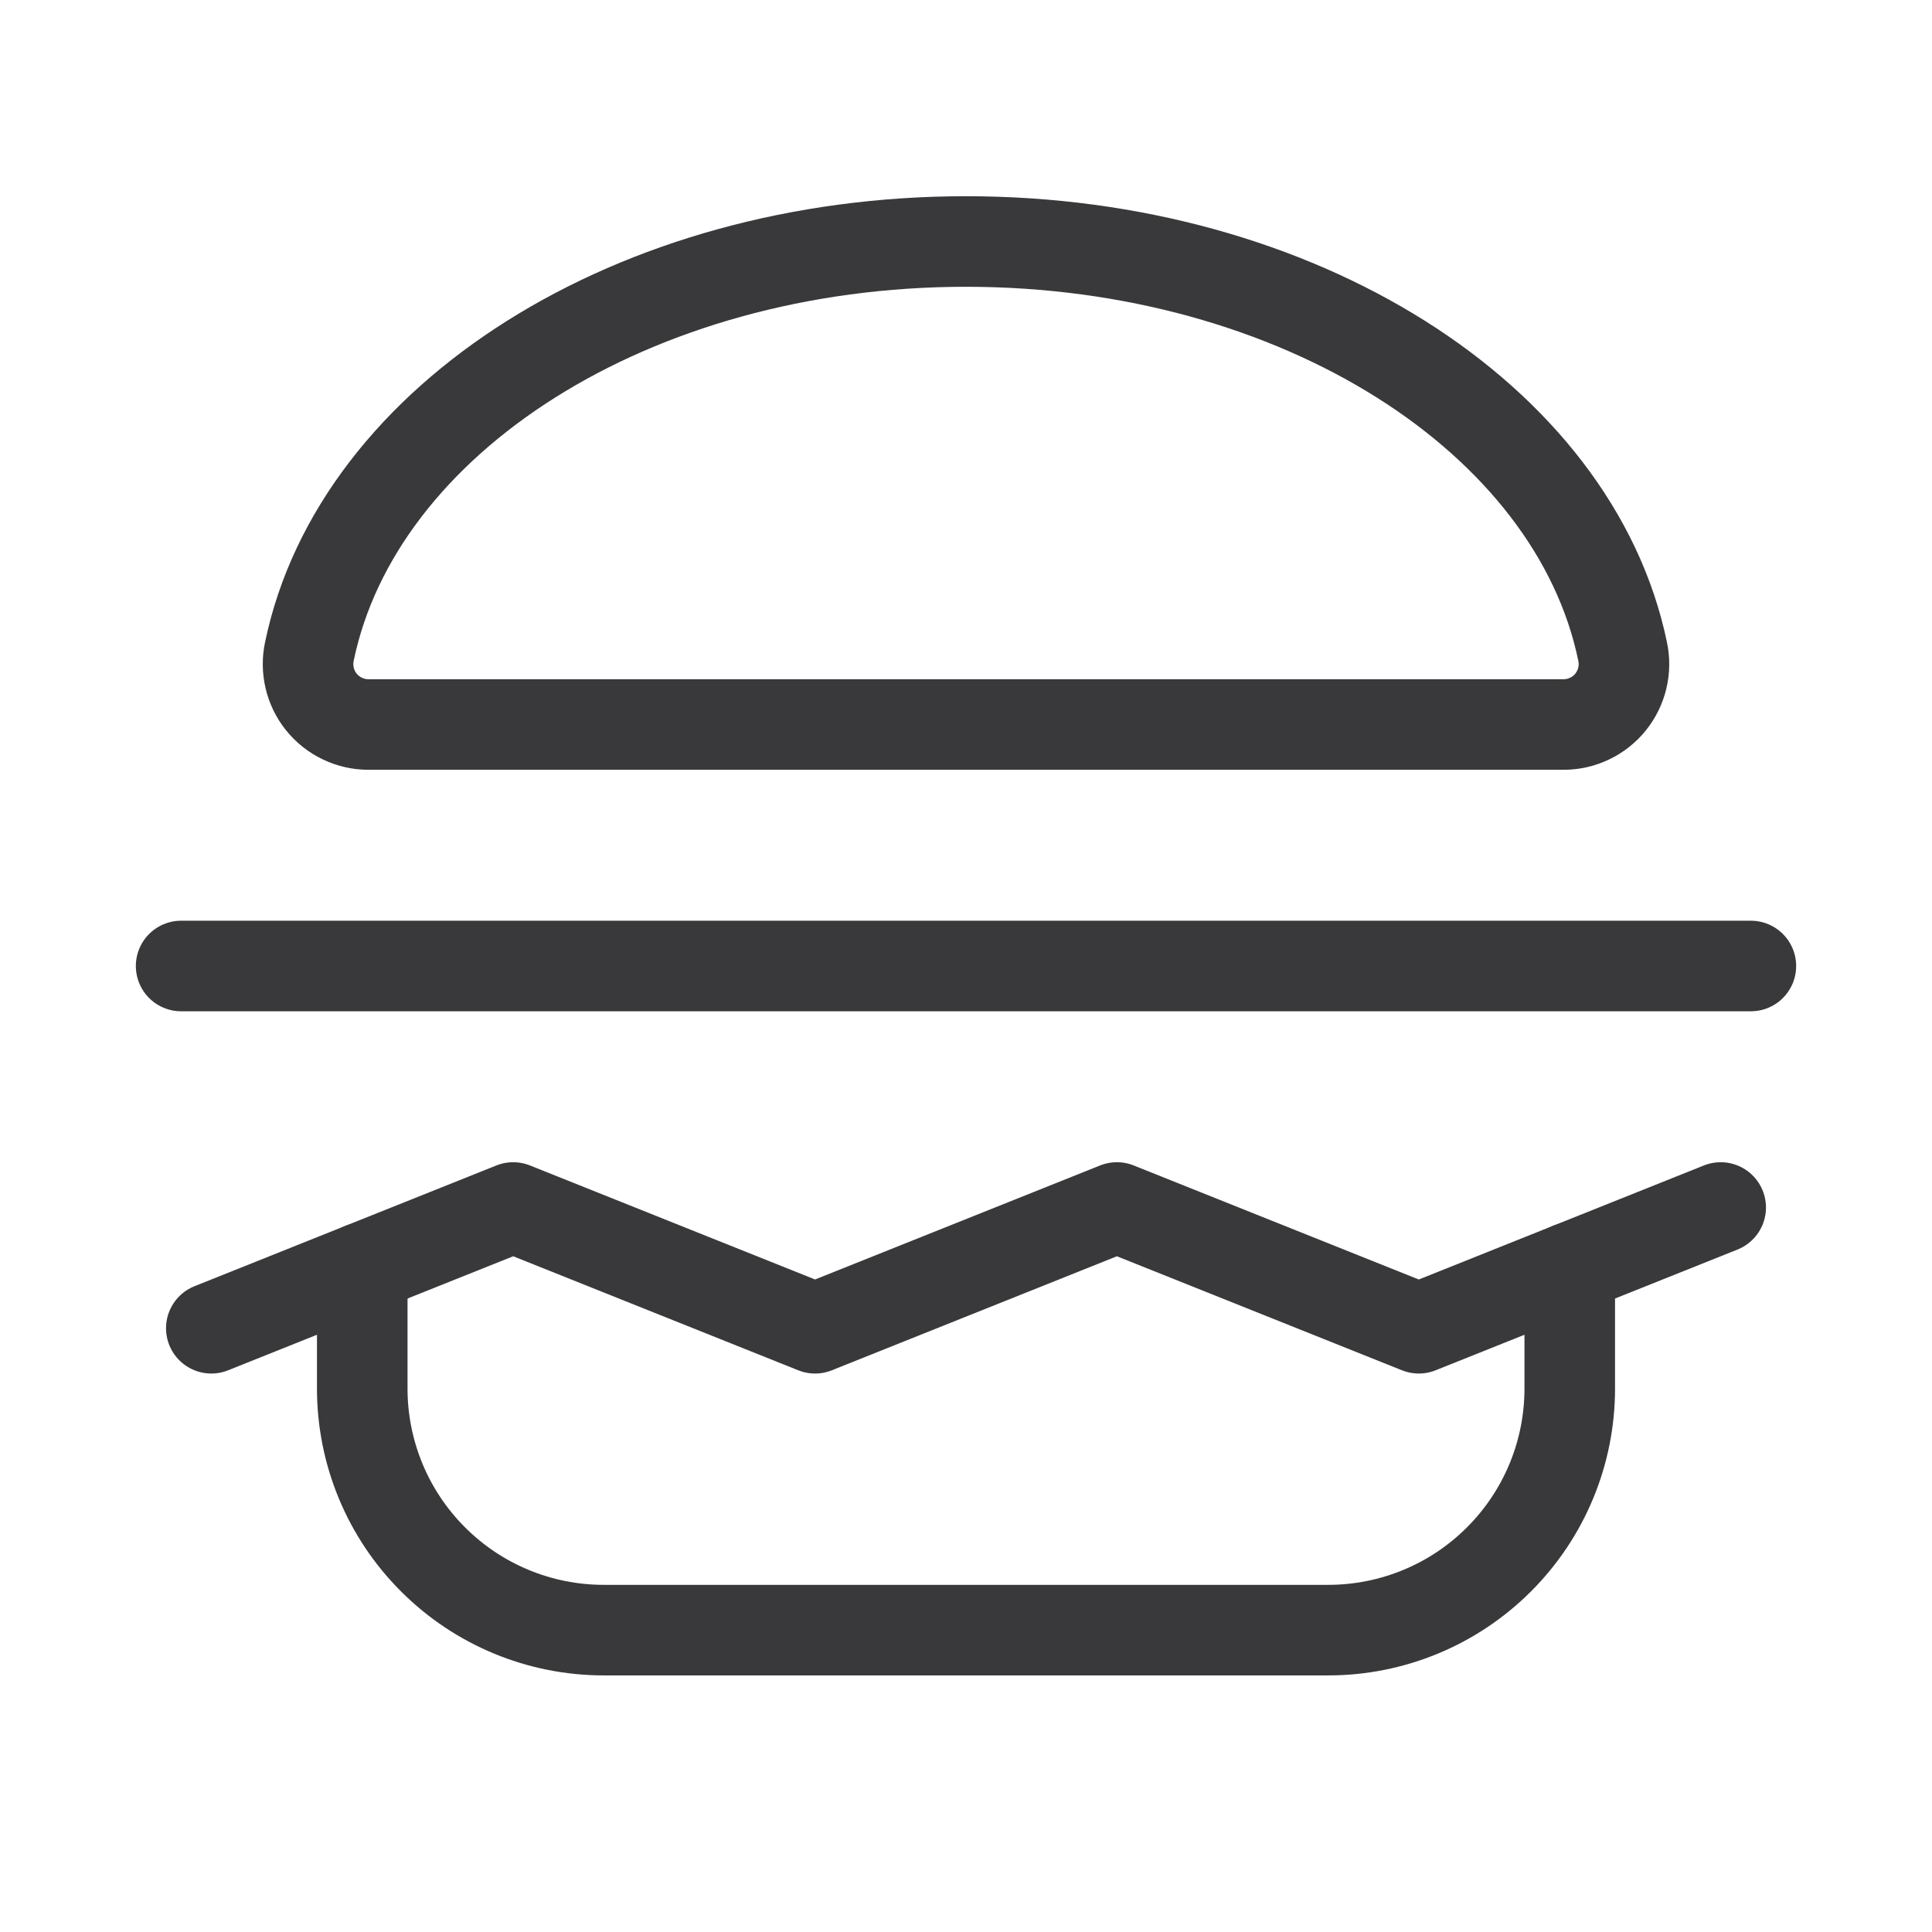 <?xml version="1.0" encoding="UTF-8"?> <svg xmlns="http://www.w3.org/2000/svg" width="32" height="32" viewBox="0 0 32 32" fill="none"><path d="M6.1 12C5.951 12 5.803 11.966 5.669 11.901C5.535 11.837 5.416 11.743 5.323 11.627C5.229 11.51 5.163 11.375 5.129 11.229C5.095 11.084 5.093 10.933 5.125 10.787C5.925 6.938 10.487 4 16 4C21.512 4 26.075 6.938 26.875 10.787C26.907 10.933 26.905 11.084 26.871 11.229C26.837 11.375 26.77 11.51 26.677 11.627C26.584 11.743 26.465 11.837 26.331 11.901C26.196 11.966 26.049 12 25.9 12H6.1Z" stroke="#39393C" stroke-width="1.5" stroke-linecap="round" stroke-linejoin="round"></path><path d="M26 21V23C26 24.061 25.579 25.078 24.828 25.828C24.078 26.579 23.061 27 22 27H10C8.939 27 7.922 26.579 7.172 25.828C6.421 25.078 6 24.061 6 23V21" stroke="#39393C" stroke-width="1.5" stroke-linecap="round" stroke-linejoin="round"></path><path d="M3.5 22L8.5 20L13.5 22L18.5 20L23.5 22L28.5 20" stroke="#39393C" stroke-width="1.5" stroke-linecap="round" stroke-linejoin="round"></path><path d="M3 16H29" stroke="#39393C" stroke-width="1.5" stroke-linecap="round" stroke-linejoin="round"></path></svg> 